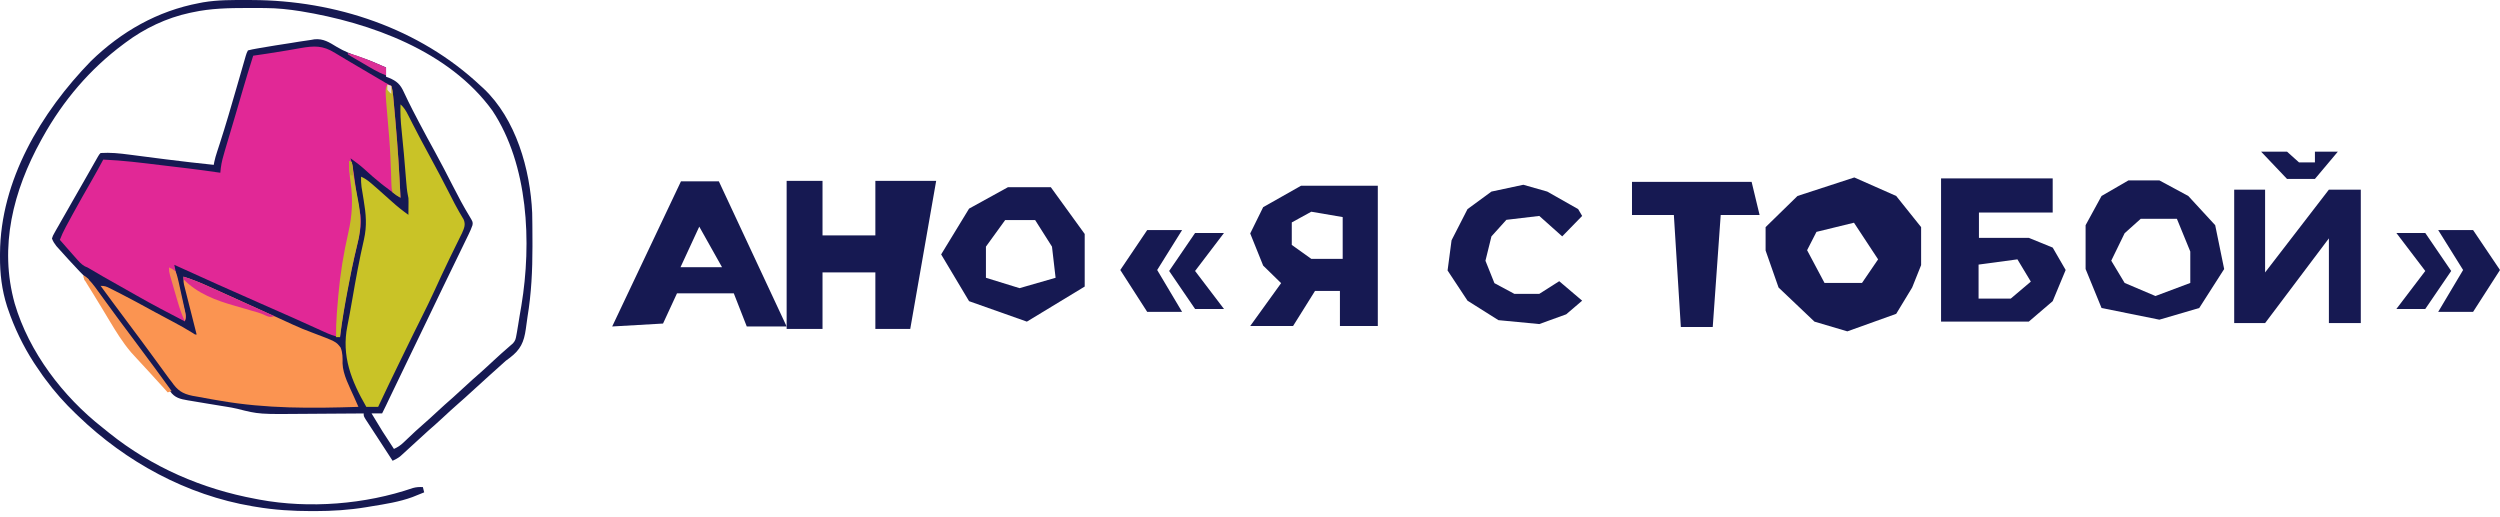 <?xml version="1.0" encoding="UTF-8"?> <svg xmlns="http://www.w3.org/2000/svg" width="242" height="50" viewBox="0 0 242 50" fill="none"><path d="M23.976 0.002C24.11 0.002 24.243 0.003 24.38 0.003C32.456 0.03 40.586 2.717 46.536 8.318C46.665 8.434 46.665 8.434 46.796 8.553C49.949 11.518 51.33 16.398 51.516 20.614C51.524 20.975 51.529 21.337 51.532 21.698C51.533 21.832 51.534 21.966 51.535 22.104C51.539 22.538 51.54 22.971 51.541 23.405C51.541 23.553 51.542 23.701 51.542 23.853C51.543 26.166 51.439 28.411 51.059 30.694C50.997 31.079 50.946 31.463 50.899 31.851C50.72 33.123 50.387 33.843 49.357 34.629C49.224 34.728 49.092 34.826 48.955 34.928C48.735 35.121 48.518 35.318 48.303 35.516C47.993 35.794 47.683 36.072 47.373 36.35C46.789 36.875 46.207 37.404 45.629 37.935C45.217 38.315 44.803 38.691 44.379 39.057C43.847 39.519 43.332 39.999 42.815 40.478C42.371 40.89 41.921 41.292 41.463 41.688C41.09 42.017 40.726 42.356 40.361 42.694C39.397 43.586 39.397 43.586 38.952 43.983C38.879 44.049 38.805 44.115 38.729 44.183C38.5 44.361 38.266 44.478 38.005 44.604C37.602 43.983 37.198 43.363 36.795 42.742C36.526 42.328 36.256 41.914 35.985 41.501C35.882 41.341 35.778 41.182 35.674 41.023C35.537 40.814 35.537 40.814 35.397 40.6C35.204 40.275 35.204 40.275 35.204 40.02C35.087 40.022 34.971 40.023 34.85 40.024C33.736 40.034 32.622 40.042 31.508 40.047C30.936 40.049 30.363 40.053 29.791 40.059C25.072 40.106 25.072 40.106 22.975 39.572C22.611 39.483 22.244 39.423 21.874 39.363C21.755 39.344 21.637 39.325 21.515 39.305C21.4 39.286 21.286 39.268 21.167 39.248C20.911 39.206 20.655 39.164 20.399 39.122C20.215 39.091 20.215 39.091 20.028 39.061C19.498 38.973 18.968 38.885 18.438 38.795C18.352 38.781 18.266 38.767 18.177 38.752C17.443 38.626 16.914 38.507 16.472 37.883C16.401 37.785 16.331 37.687 16.258 37.586C16.148 37.428 16.148 37.428 16.035 37.267C15.876 37.045 15.716 36.823 15.557 36.602C15.478 36.491 15.399 36.38 15.317 36.265C14.993 35.814 14.659 35.371 14.324 34.928C13.773 34.196 13.228 33.461 12.685 32.723C12.61 32.622 12.536 32.521 12.459 32.417C12.081 31.903 11.704 31.389 11.326 30.875C10.59 29.87 9.849 28.869 9.096 27.877C9.029 27.789 8.962 27.7 8.894 27.609C8.525 27.126 8.141 26.694 7.703 26.27C7.006 25.537 6.325 24.788 5.65 24.034C5.584 23.96 5.518 23.886 5.45 23.811C5.263 23.569 5.135 23.375 5.03 23.087C5.117 22.814 5.117 22.814 5.285 22.518C5.378 22.352 5.378 22.352 5.473 22.182C5.542 22.063 5.611 21.944 5.682 21.822C5.752 21.697 5.822 21.573 5.894 21.445C6.114 21.057 6.335 20.672 6.557 20.286C6.687 20.057 6.817 19.829 6.946 19.601C7.258 19.051 7.573 18.503 7.888 17.955C8.099 17.589 8.308 17.222 8.516 16.855C8.587 16.731 8.657 16.608 8.73 16.48C8.865 16.242 9.001 16.003 9.136 15.764C9.197 15.658 9.258 15.551 9.32 15.442C9.374 15.347 9.427 15.253 9.483 15.156C9.613 14.938 9.613 14.938 9.74 14.811C10.666 14.75 11.578 14.842 12.494 14.965C12.618 14.981 12.743 14.997 12.871 15.013C13.135 15.047 13.399 15.081 13.663 15.116C14.346 15.205 15.029 15.292 15.713 15.38C15.846 15.397 15.98 15.414 16.117 15.431C17.64 15.626 19.164 15.797 20.69 15.957C20.707 15.865 20.724 15.773 20.741 15.678C20.813 15.339 20.906 15.021 21.015 14.691C21.055 14.569 21.095 14.446 21.136 14.32C21.201 14.122 21.201 14.122 21.267 13.919C21.854 12.108 22.384 10.282 22.91 8.453C23.047 7.977 23.184 7.502 23.322 7.027C23.406 6.734 23.49 6.442 23.574 6.15C23.611 6.02 23.649 5.89 23.688 5.756C23.721 5.642 23.753 5.527 23.787 5.41C23.873 5.135 23.873 5.135 24 4.88C24.294 4.805 24.578 4.747 24.876 4.697C24.966 4.681 25.056 4.665 25.148 4.649C26.157 4.472 27.168 4.315 28.179 4.16C28.431 4.12 28.682 4.078 28.933 4.036C29.325 3.97 29.717 3.914 30.112 3.862C30.215 3.843 30.318 3.825 30.424 3.806C31.304 3.713 31.884 4.106 32.61 4.545C33.313 4.965 34.014 5.246 34.79 5.502C35.674 5.795 36.519 6.155 37.369 6.535C37.369 6.829 37.369 7.123 37.369 7.426C37.461 7.461 37.553 7.495 37.647 7.53C38.417 7.855 38.752 8.161 39.096 8.922C39.184 9.107 39.272 9.292 39.361 9.477C39.408 9.577 39.456 9.677 39.505 9.78C39.789 10.365 40.091 10.941 40.393 11.517C40.49 11.704 40.49 11.704 40.59 11.895C41.087 12.844 41.599 13.783 42.115 14.721C42.702 15.792 43.262 16.877 43.818 17.964C44.341 18.985 44.872 20 45.473 20.978C45.781 21.497 45.781 21.497 45.736 21.799C45.634 22.101 45.509 22.38 45.37 22.667C45.283 22.847 45.283 22.847 45.194 23.031C45.098 23.228 45.098 23.228 45 23.429C44.933 23.567 44.866 23.706 44.797 23.849C44.611 24.234 44.424 24.619 44.237 25.003C44.029 25.433 43.82 25.863 43.611 26.293C43.349 26.834 43.087 27.374 42.825 27.914C42.285 29.027 41.749 30.142 41.217 31.258C40.659 32.426 40.094 33.59 39.529 34.754C38.901 36.047 38.277 37.341 37.658 38.639C37.606 38.748 37.555 38.856 37.501 38.968C37.457 39.062 37.412 39.155 37.367 39.251C37.243 39.509 37.115 39.765 36.987 40.02C36.651 40.02 36.315 40.02 35.968 40.02C37.016 41.761 37.016 41.761 38.133 43.458C38.491 43.294 38.761 43.119 39.046 42.848C39.156 42.744 39.156 42.744 39.269 42.638C39.346 42.565 39.422 42.491 39.502 42.416C39.662 42.264 39.823 42.112 39.984 41.961C40.061 41.889 40.138 41.816 40.217 41.742C40.454 41.521 40.696 41.306 40.942 41.095C41.394 40.704 41.833 40.3 42.271 39.893C42.788 39.414 43.309 38.942 43.842 38.481C44.215 38.151 44.58 37.812 44.944 37.474C45.461 36.995 45.983 36.523 46.516 36.062C46.963 35.667 47.398 35.259 47.835 34.854C48.303 34.42 48.778 33.994 49.262 33.578C49.329 33.519 49.396 33.461 49.464 33.4C49.561 33.316 49.561 33.316 49.659 33.231C49.883 32.975 49.923 32.809 49.981 32.475C50.011 32.312 50.011 32.312 50.042 32.145C50.061 32.026 50.081 31.907 50.101 31.784C50.122 31.658 50.143 31.532 50.165 31.402C50.209 31.136 50.252 30.87 50.294 30.604C50.349 30.256 50.411 29.909 50.473 29.562C51.472 23.492 51.155 15.967 47.661 10.704C43.486 4.938 35.859 2.189 29.106 1.087C27.974 0.909 26.864 0.786 25.718 0.78C25.605 0.779 25.493 0.778 25.377 0.777C25.016 0.775 24.655 0.774 24.295 0.774C24.172 0.774 24.049 0.774 23.922 0.774C22.142 0.776 20.399 0.806 18.653 1.188C18.557 1.208 18.461 1.227 18.362 1.248C16.133 1.726 13.981 2.749 12.159 4.116C12.092 4.166 12.024 4.216 11.955 4.268C8.7 6.686 6.108 9.743 4.138 13.283C4.086 13.377 4.034 13.47 3.981 13.566C1.284 18.452 -0.114 23.881 1.426 29.389C2.811 34.086 6.088 38.381 9.915 41.384C10.139 41.561 10.36 41.741 10.581 41.921C14.711 45.23 19.581 47.338 24.764 48.296C24.882 48.319 25.001 48.342 25.122 48.365C29.937 49.254 35.354 48.824 39.971 47.239C40.307 47.148 40.588 47.133 40.934 47.15C40.976 47.318 41.018 47.486 41.061 47.66C40.818 47.759 40.573 47.857 40.329 47.954C40.193 48.009 40.057 48.063 39.917 48.12C38.639 48.586 37.29 48.795 35.952 49.012C35.706 49.054 35.706 49.054 35.454 49.096C33.786 49.371 32.173 49.472 30.486 49.474C30.325 49.474 30.325 49.474 30.161 49.474C28.339 49.473 26.563 49.365 24.764 49.06C24.597 49.032 24.597 49.032 24.426 49.004C18.072 47.928 12.198 44.722 7.576 40.275C7.502 40.205 7.429 40.135 7.353 40.063C6.261 39.018 5.288 37.928 4.393 36.71C4.27 36.543 4.27 36.543 4.144 36.373C3.923 36.065 3.711 35.753 3.502 35.437C3.424 35.321 3.346 35.205 3.266 35.085C2.231 33.477 1.386 31.726 0.772 29.914C0.73 29.79 0.73 29.79 0.686 29.663C0.175 28.061 -0.011 26.493 0 24.822C0.001 24.728 0.001 24.634 0.001 24.538C0.043 17.453 3.977 10.877 8.801 5.915C11.749 3.052 15.248 1.057 19.289 0.297C19.476 0.261 19.476 0.261 19.666 0.224C21.097 -0.017 22.529 -0.003 23.976 0.002Z" fill="#161952"></path><path d="M32.436 5.128C32.547 5.194 32.658 5.261 32.772 5.329C33.02 5.477 33.267 5.626 33.514 5.775C34.231 6.208 34.955 6.628 35.678 7.05C35.927 7.196 36.176 7.342 36.424 7.488C36.502 7.534 36.58 7.58 36.66 7.627C36.873 7.752 37.086 7.878 37.298 8.003C37.489 8.113 37.682 8.221 37.879 8.319C37.989 8.655 38.031 8.989 38.063 9.339C38.072 9.439 38.082 9.539 38.092 9.643C38.101 9.751 38.111 9.859 38.121 9.97C38.131 10.085 38.142 10.199 38.153 10.316C38.186 10.69 38.22 11.064 38.253 11.438C38.27 11.629 38.27 11.629 38.287 11.823C38.503 14.26 38.657 16.698 38.77 19.141C38.209 18.771 37.673 18.387 37.147 17.972C37.069 17.91 36.991 17.849 36.911 17.787C36.332 17.327 35.782 16.843 35.239 16.342C34.824 15.973 34.384 15.644 33.932 15.322C33.97 15.462 34.008 15.603 34.047 15.748C34.206 16.383 34.288 17.021 34.369 17.669C34.505 18.725 34.676 19.764 34.892 20.806C35.012 21.839 34.789 22.812 34.544 23.812C33.861 26.715 33.27 29.676 32.913 32.637C32.345 32.553 31.857 32.342 31.34 32.105C31.247 32.063 31.155 32.021 31.06 31.979C30.86 31.888 30.66 31.797 30.46 31.707C29.913 31.458 29.366 31.212 28.819 30.966C28.648 30.889 28.648 30.889 28.474 30.81C27.38 30.317 26.281 29.836 25.181 29.356C22.4 28.141 19.634 26.892 16.871 25.635C17.164 27.051 17.467 28.461 17.826 29.862C17.853 29.97 17.88 30.078 17.908 30.19C17.932 30.285 17.956 30.38 17.981 30.477C18.017 30.727 18.017 30.727 17.889 31.109C16.315 30.297 14.747 29.478 13.209 28.598C12.874 28.407 12.538 28.218 12.202 28.028C9.851 26.704 9.851 26.704 8.749 26.051C8.477 25.887 8.477 25.887 8.213 25.78C7.851 25.573 7.621 25.294 7.346 24.982C7.179 24.795 7.179 24.795 7.01 24.605C6.849 24.421 6.849 24.421 6.685 24.234C6.592 24.129 6.5 24.024 6.404 23.915C6.2 23.683 5.996 23.45 5.794 23.216C5.963 22.773 6.156 22.359 6.382 21.942C6.481 21.759 6.481 21.759 6.582 21.572C6.653 21.442 6.724 21.312 6.797 21.178C6.87 21.044 6.943 20.909 7.018 20.77C7.63 19.648 8.261 18.538 8.899 17.43C9.275 16.776 9.638 16.114 9.995 15.449C11.858 15.523 13.702 15.759 15.551 15.983C15.973 16.034 16.395 16.084 16.817 16.135C17.144 16.174 17.472 16.213 17.799 16.252C17.948 16.27 18.096 16.288 18.25 16.306C19.278 16.431 20.302 16.572 21.327 16.722C21.341 16.578 21.356 16.433 21.371 16.284C21.445 15.692 21.598 15.139 21.77 14.57C21.817 14.41 21.817 14.41 21.865 14.248C21.966 13.905 22.068 13.563 22.171 13.221C22.241 12.984 22.311 12.748 22.381 12.511C22.518 12.046 22.657 11.581 22.795 11.115C23.028 10.33 23.256 9.544 23.483 8.757C23.811 7.63 24.153 6.509 24.51 5.391C24.658 5.369 24.807 5.347 24.96 5.325C25.171 5.294 25.381 5.263 25.592 5.232C25.705 5.215 25.817 5.198 25.933 5.181C26.579 5.085 27.223 4.982 27.866 4.87C28 4.847 28.134 4.824 28.272 4.8C28.533 4.754 28.793 4.708 29.054 4.661C30.42 4.424 31.236 4.381 32.436 5.128Z" fill="#E12896"></path><path d="M17.761 26.779C18.706 27.073 19.591 27.452 20.491 27.861C20.648 27.933 20.805 28.003 20.962 28.074C21.311 28.232 21.66 28.39 22.009 28.548C22.666 28.847 23.324 29.144 23.982 29.441C24.803 29.812 25.623 30.183 26.444 30.555C26.66 30.652 26.875 30.75 27.09 30.847C27.512 31.038 27.933 31.229 28.353 31.425C28.968 31.711 29.586 31.963 30.223 32.197C32.532 33.071 32.532 33.071 32.969 33.639C33.176 34.141 33.17 34.644 33.159 35.18C33.194 36.267 33.833 37.437 34.271 38.425C34.312 38.518 34.353 38.611 34.395 38.706C34.495 38.932 34.595 39.158 34.695 39.384C30.203 39.531 25.778 39.568 21.338 38.794C21.072 38.748 20.807 38.703 20.541 38.659C20.046 38.576 19.552 38.484 19.058 38.389C18.913 38.364 18.768 38.339 18.619 38.312C17.645 38.109 17.177 37.781 16.616 36.965C16.498 36.817 16.498 36.817 16.379 36.666C16.32 36.585 16.262 36.504 16.201 36.421C16.099 36.281 16.099 36.281 15.994 36.138C15.923 36.041 15.853 35.943 15.78 35.843C15.624 35.629 15.467 35.415 15.311 35.201C15.232 35.093 15.153 34.984 15.071 34.872C14.691 34.351 14.309 33.832 13.926 33.312C13.852 33.212 13.778 33.111 13.701 33.007C13.173 32.29 12.639 31.577 12.104 30.865C11.308 29.806 10.524 28.738 9.74 27.671C10.136 27.671 10.274 27.723 10.618 27.895C10.717 27.945 10.816 27.994 10.919 28.046C11.026 28.1 11.134 28.155 11.244 28.212C11.356 28.268 11.469 28.325 11.584 28.383C12.667 28.935 13.732 29.517 14.797 30.103C15.41 30.44 16.027 30.768 16.647 31.092C17.344 31.457 18.025 31.838 18.692 32.255C18.884 32.392 18.884 32.392 19.035 32.381C18.977 32.154 18.977 32.154 18.918 31.922C18.775 31.359 18.633 30.796 18.491 30.233C18.429 29.99 18.367 29.746 18.305 29.503C18.216 29.153 18.128 28.803 18.04 28.452C18.012 28.344 17.984 28.235 17.956 28.123C17.917 27.97 17.917 27.97 17.878 27.814C17.844 27.68 17.844 27.68 17.81 27.543C17.761 27.289 17.761 27.289 17.761 26.779Z" fill="#FB9451"></path><path d="M38.769 10.102C39.108 10.404 39.292 10.715 39.497 11.119C39.562 11.246 39.628 11.374 39.696 11.506C39.765 11.644 39.835 11.782 39.907 11.924C40.443 12.969 40.987 14.007 41.554 15.035C42.251 16.3 42.916 17.581 43.575 18.866C43.651 19.014 43.727 19.162 43.805 19.314C43.878 19.456 43.951 19.599 44.026 19.746C44.296 20.258 44.587 20.757 44.885 21.254C45.086 21.754 44.934 22.072 44.729 22.552C44.665 22.68 44.602 22.809 44.536 22.942C44.465 23.088 44.393 23.234 44.32 23.385C44.281 23.462 44.243 23.54 44.204 23.619C44 24.032 43.798 24.447 43.596 24.861C43.555 24.946 43.514 25.031 43.471 25.119C42.975 26.137 42.502 27.165 42.031 28.195C41.648 29.026 41.251 29.846 40.84 30.663C40.307 31.722 39.788 32.786 39.268 33.851C39.096 34.203 38.924 34.555 38.752 34.907C38.025 36.394 37.31 37.887 36.605 39.385C36.227 39.385 35.849 39.385 35.459 39.385C34.012 36.871 33.038 34.458 33.629 31.547C33.676 31.302 33.723 31.057 33.77 30.811C33.809 30.61 33.809 30.61 33.848 30.405C33.939 29.919 34.025 29.432 34.108 28.944C34.439 27.021 34.786 25.109 35.226 23.207C35.535 21.839 35.432 20.745 35.204 19.372C35.156 19.078 35.108 18.785 35.061 18.491C35.04 18.362 35.018 18.233 34.996 18.101C34.953 17.764 34.941 17.444 34.95 17.104C35.478 17.322 35.877 17.695 36.302 18.067C36.421 18.169 36.421 18.169 36.541 18.274C37.008 18.679 37.469 19.091 37.926 19.507C38.438 19.973 38.97 20.395 39.533 20.796C39.537 20.534 39.539 20.271 39.541 20.009C39.543 19.862 39.544 19.716 39.546 19.566C39.546 19.162 39.546 19.162 39.474 18.856C39.39 18.424 39.355 17.996 39.319 17.557C39.311 17.466 39.304 17.375 39.296 17.281C39.271 16.986 39.247 16.691 39.223 16.396C39.189 15.991 39.155 15.587 39.121 15.182C39.113 15.083 39.105 14.984 39.096 14.882C39.031 14.115 38.955 13.35 38.873 12.584C38.785 11.755 38.735 10.936 38.769 10.102Z" fill="#C9C327"></path><path d="M33.804 15.576C33.888 15.618 33.972 15.66 34.059 15.704C34.121 16.04 34.121 16.04 34.17 16.499C34.278 17.44 34.449 18.361 34.643 19.288C34.942 20.773 35.001 22.044 34.623 23.518C34.552 23.818 34.48 24.119 34.41 24.419C34.354 24.654 34.354 24.654 34.297 24.892C34.105 25.733 33.942 26.578 33.78 27.425C33.764 27.509 33.748 27.593 33.731 27.679C33.416 29.325 33.114 30.972 32.913 32.637C32.786 32.637 32.66 32.637 32.531 32.637C32.523 31.864 32.546 31.103 32.606 30.333C32.615 30.224 32.623 30.115 32.632 30.003C32.661 29.647 32.691 29.292 32.722 28.937C32.732 28.815 32.742 28.692 32.753 28.566C32.933 26.511 33.261 24.513 33.722 22.502C34.094 20.851 34.182 19.299 33.931 17.613C33.834 16.928 33.791 16.268 33.804 15.576Z" fill="#C6BC28"></path><path d="M8.085 26.652C8.712 27.09 9.102 27.638 9.541 28.252C9.7 28.47 9.858 28.689 10.017 28.907C10.138 29.075 10.138 29.075 10.262 29.246C10.642 29.771 11.026 30.293 11.411 30.814C11.522 30.965 11.522 30.965 11.636 31.119C12.165 31.837 12.699 32.551 13.235 33.264C14.377 34.784 15.501 36.317 16.615 37.856C16.426 37.919 16.426 37.919 16.233 37.984C16.168 37.911 16.104 37.838 16.037 37.764C15.47 37.132 14.9 36.505 14.324 35.883C14.069 35.607 13.814 35.331 13.56 35.056C13.452 34.939 13.345 34.823 13.235 34.703C13.137 34.596 13.04 34.489 12.939 34.379C12.813 34.242 12.813 34.242 12.685 34.102C11.882 33.156 11.243 32.123 10.607 31.061C10.464 30.822 10.32 30.584 10.177 30.346C10.082 30.188 9.987 30.03 9.891 29.872C9.608 29.401 9.322 28.932 9.033 28.465C8.967 28.358 8.902 28.252 8.834 28.143C8.714 27.95 8.594 27.756 8.473 27.563C8.085 26.935 8.085 26.935 8.085 26.652Z" fill="#F79553"></path><path d="M37.496 8.191C37.622 8.233 37.748 8.275 37.878 8.319C37.998 8.651 38.03 8.988 38.062 9.339C38.072 9.439 38.081 9.539 38.091 9.642C38.1 9.75 38.11 9.858 38.12 9.97C38.13 10.084 38.141 10.198 38.151 10.316C38.185 10.69 38.219 11.064 38.252 11.438C38.263 11.565 38.274 11.692 38.286 11.823C38.502 14.26 38.656 16.697 38.769 19.141C38.394 18.938 38.394 18.938 38.005 18.632C37.901 18.251 37.901 18.251 37.888 17.801C37.885 17.718 37.881 17.635 37.877 17.55C37.866 17.277 37.86 17.003 37.854 16.73C37.843 16.439 37.831 16.149 37.818 15.859C37.81 15.656 37.801 15.453 37.794 15.25C37.742 13.978 37.628 12.712 37.517 11.445C37.273 8.637 37.273 8.637 37.496 8.191Z" fill="#C3B72A"></path><path d="M17.762 26.779C18.737 27.081 19.651 27.479 20.579 27.901C20.738 27.974 20.898 28.046 21.058 28.118C21.395 28.27 21.732 28.423 22.069 28.576C22.619 28.825 23.169 29.073 23.719 29.322C24.662 29.747 25.605 30.173 26.547 30.599C26.086 30.753 25.942 30.647 25.517 30.451C25.133 30.282 24.73 30.178 24.327 30.066C24.136 30.01 23.945 29.954 23.754 29.897C23.419 29.798 23.084 29.701 22.748 29.606C20.907 29.082 19.136 28.432 17.762 27.034C17.762 26.95 17.762 26.866 17.762 26.779Z" fill="#DC2B90"></path><path d="M33.677 5.135C34.959 5.471 36.156 6.01 37.369 6.535C37.369 6.787 37.369 7.039 37.369 7.299C36.584 7.006 35.886 6.568 35.165 6.145C35.022 6.063 34.879 5.98 34.732 5.894C34.597 5.816 34.462 5.737 34.323 5.655C34.199 5.583 34.075 5.511 33.947 5.436C33.858 5.379 33.769 5.321 33.677 5.262C33.677 5.22 33.677 5.178 33.677 5.135Z" fill="#DC3097"></path><path d="M16.361 25.889C16.662 26.017 16.662 26.017 16.998 26.271C17.128 26.615 17.214 26.913 17.287 27.269C17.309 27.367 17.331 27.464 17.354 27.565C17.4 27.77 17.445 27.976 17.488 28.182C17.555 28.498 17.625 28.813 17.697 29.128C17.741 29.328 17.785 29.528 17.828 29.728C17.849 29.823 17.87 29.917 17.892 30.014C17.981 30.441 18.03 30.687 17.889 31.109C17.62 30.507 17.404 29.915 17.219 29.281C17.194 29.195 17.169 29.11 17.144 29.022C17.092 28.843 17.04 28.664 16.989 28.485C16.91 28.211 16.83 27.937 16.75 27.664C16.7 27.489 16.649 27.315 16.599 27.14C16.553 26.982 16.507 26.825 16.46 26.662C16.361 26.271 16.361 26.271 16.361 25.889Z" fill="#F18D51"></path><path d="M33.804 15.576C33.93 15.639 33.93 15.639 34.059 15.704C34.111 15.994 34.111 15.994 34.138 16.348C34.148 16.465 34.157 16.582 34.167 16.703C34.176 16.838 34.176 16.838 34.186 16.977C34.102 16.977 34.018 16.977 33.931 16.977C33.768 16.487 33.795 16.092 33.804 15.576Z" fill="#B4AB27"></path><path d="M17.252 28.816C17.336 28.816 17.42 28.816 17.507 28.816C17.549 29.195 17.591 29.573 17.634 29.962C17.282 29.611 17.306 29.299 17.252 28.816Z" fill="#FA9251"></path><path d="M37.496 8.191C37.622 8.233 37.748 8.275 37.878 8.319C37.878 8.571 37.878 8.823 37.878 9.083C37.687 8.924 37.687 8.924 37.496 8.701C37.496 8.533 37.496 8.365 37.496 8.191Z" fill="#EED8DA"></path><path d="M8.085 26.652C8.34 26.827 8.34 26.827 8.594 27.034C8.594 27.118 8.594 27.202 8.594 27.289C8.468 27.247 8.342 27.205 8.212 27.162C8.125 26.899 8.125 26.899 8.085 26.652Z" fill="#F29456"></path><path d="M69.585 17.553L76.147 31.602H72.287L71.032 28.396H65.532L64.182 31.319L59.26 31.602L65.918 17.553H69.585ZM65.873 25.865H69.893L67.689 21.938L65.873 25.865Z" fill="#161952"></path><path d="M104.999 22.648V27.739L99.402 31.134L93.806 29.153L91.103 24.627L93.806 20.195L97.569 18.121H101.719L104.999 22.648ZM97.298 21.305L95.438 23.873V26.889L98.692 27.894L102.181 26.889L101.832 23.873L100.204 21.305H97.298Z" fill="#161952"></path><path d="M183.552 18.97L185.964 21.986V25.664L185.096 27.833L183.552 30.379L178.823 32.076L175.639 31.133L172.165 27.833L170.91 24.25V21.986L173.998 18.97L179.498 17.178L183.552 18.97ZM175.834 22.445L174.927 24.22L176.612 27.387H180.243L181.8 25.106L179.465 21.559L175.834 22.445Z" fill="#161952"></path><path d="M198.701 20.571H191.561V23.023H196.386L198.701 23.966L199.956 26.135L198.701 29.152L196.386 31.133H187.894V17.271H198.701V20.571ZM191.526 25.612V28.906H194.639L196.584 27.26L195.287 25.105L191.526 25.612Z" fill="#161952"></path><path d="M211.825 18.97L214.431 21.799L215.299 26.042L212.887 29.814L209.026 30.945L203.43 29.814L201.886 26.042V21.799L203.43 18.97L206.035 17.461H209.026L211.825 18.97ZM207.222 21.18L205.666 22.573L204.369 25.234L205.666 27.389L208.648 28.655L212.02 27.389V24.348L210.723 21.18H207.222Z" fill="#161952"></path><path d="M76.147 31.84V17.508H79.62V22.788H84.735V17.508H90.621L88.112 31.84H84.735V26.371H79.62V31.84H76.147Z" fill="#161952"></path><path d="M111.05 22.27H114.427L112.015 26.136L114.427 30.19H111.05L108.444 26.136L111.05 22.27Z" fill="#161952"></path><path d="M239.394 22.27H236.016L238.429 26.136L236.016 30.19H239.394L241.999 26.136L239.394 22.27Z" fill="#161952"></path><path d="M115.683 22.553H118.481L115.683 26.23L118.481 29.908H115.683L113.174 26.23L115.683 22.553Z" fill="#161952"></path><path d="M234.767 22.553H231.969L234.767 26.23L231.969 29.908H234.767L237.276 26.23L234.767 22.553Z" fill="#161952"></path><path d="M151.222 22.882L153.152 20.902L152.766 20.242L149.775 18.545L147.459 17.885L144.371 18.545L142.055 20.242L140.511 23.259L140.125 26.183L142.055 29.106L145.046 30.991L149.003 31.369L151.608 30.426L153.152 29.106L150.933 27.22L149.003 28.446H146.59L144.66 27.408L143.792 25.24L144.371 22.882L145.818 21.279L149.003 20.902L151.222 22.882Z" fill="#161952"></path><path d="M157.977 17.604H169.556L170.328 20.809H166.565L165.793 31.653H162.705L162.03 20.809H157.977V17.604Z" fill="#161952"></path><path d="M216.27 31.276V18.357H219.261V26.372L225.437 18.357H228.525V31.276H225.437V23.072L219.261 31.276H216.27Z" fill="#161952"></path><path d="M218.874 14.68H221.383L222.541 15.717H224.085V14.68H226.304L224.085 17.32H221.383L218.874 14.68Z" fill="#161952"></path><path d="M133.372 17.979V31.557H129.705V28.162H127.293L125.17 31.557H121.021L124.012 27.408L122.275 25.711L121.021 22.599L122.275 20.053L125.942 17.979H133.372ZM125.044 21.531V23.708L126.931 25.056H129.972V21.013L126.931 20.494L125.044 21.531Z" fill="#161952"></path></svg> 
